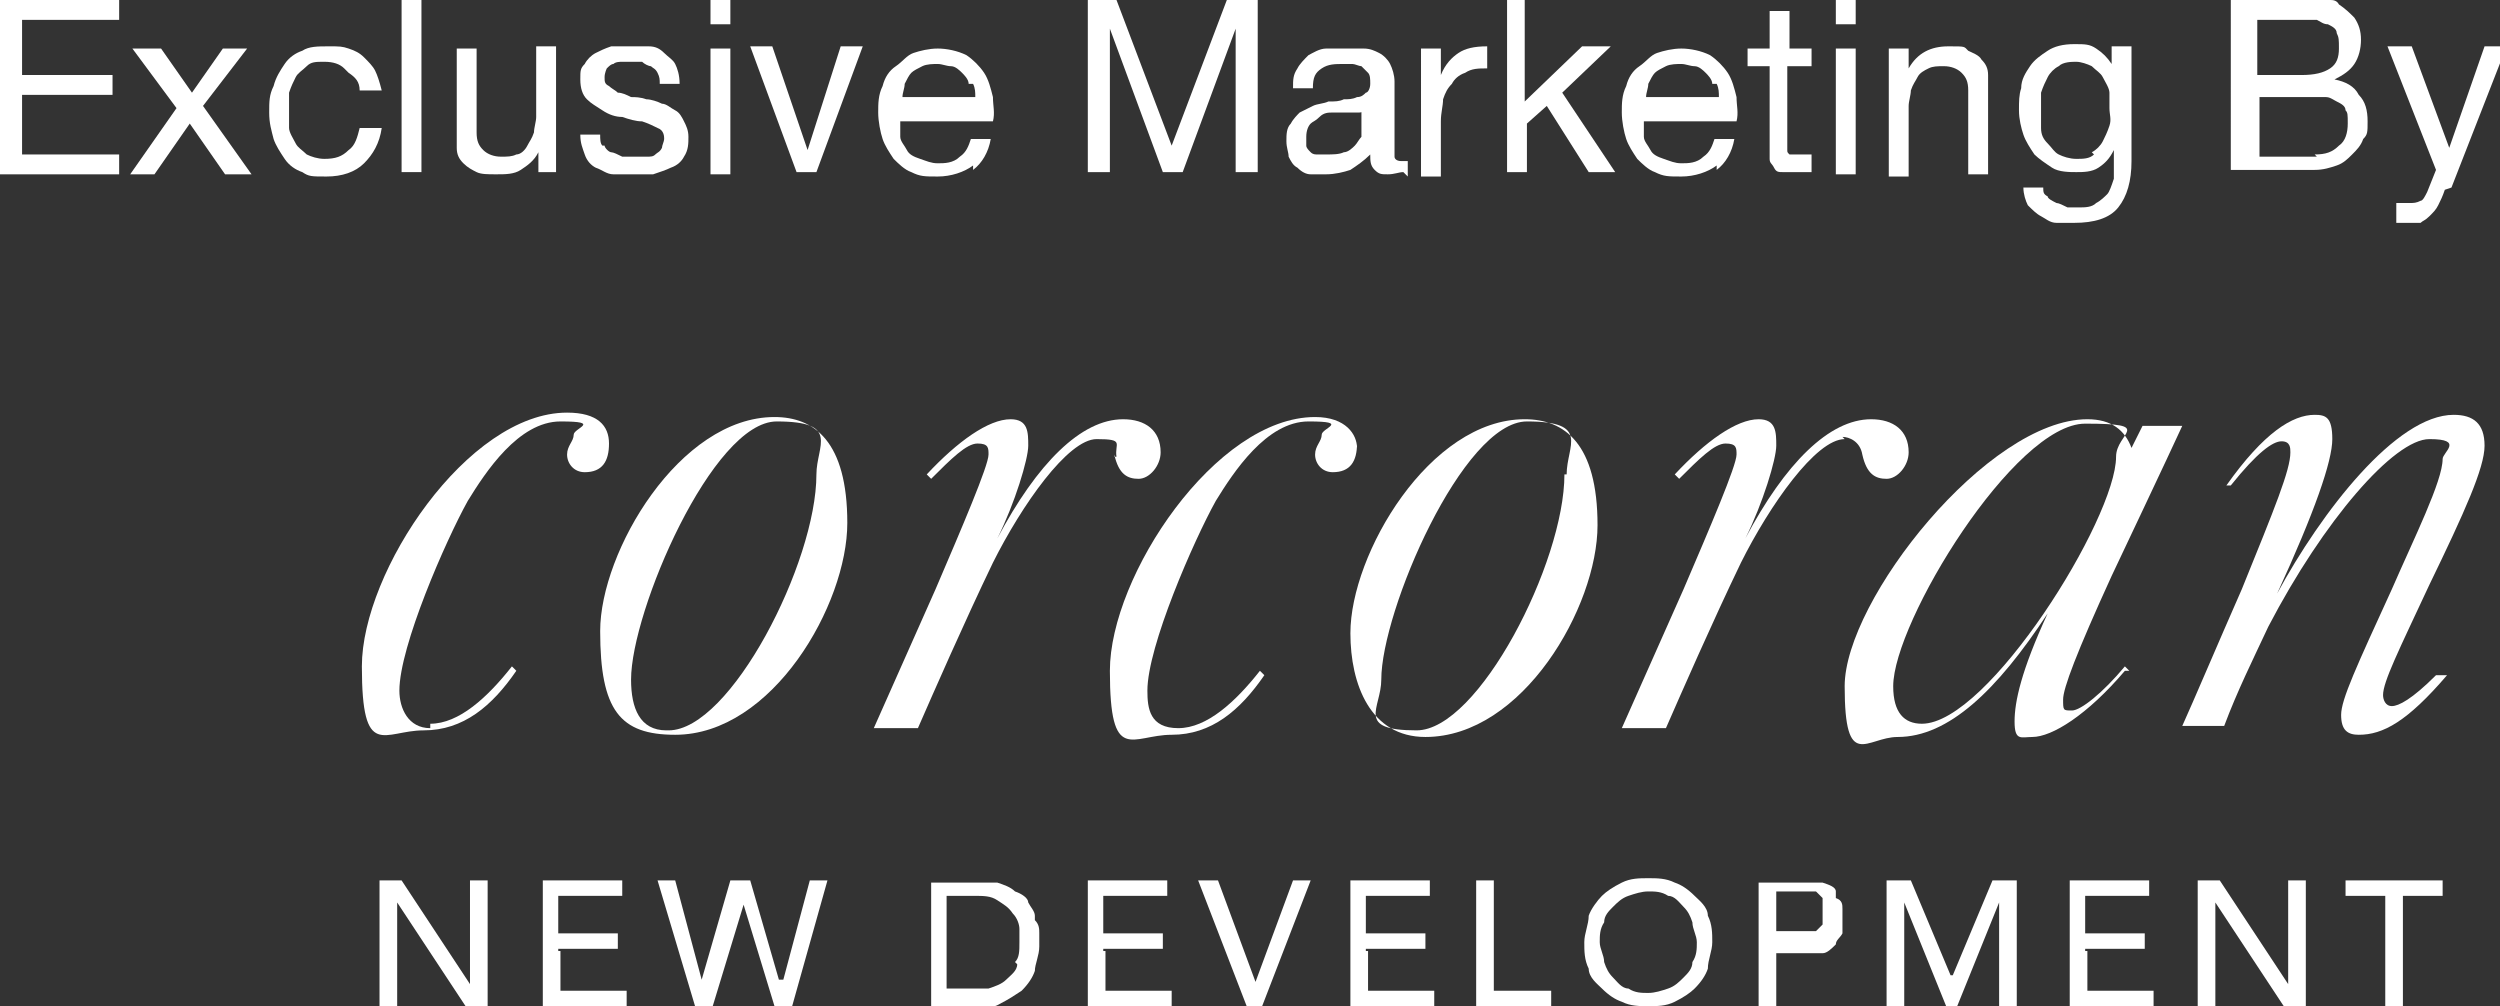 <?xml version="1.0" encoding="UTF-8"?>
<svg id="Layer_1" xmlns="http://www.w3.org/2000/svg" version="1.1" viewBox="0 0 113.3 45.6">
  <rect x="0" y="0" width="113.3" height="45.6" fill="#333333" stroke="none"/>
  <!-- Generator: Adobe Illustrator 29.1.0, SVG Export Plug-In . SVG Version: 2.1.0 Build 142)  -->
  <defs>
    <style>
      .st0 {
        fill: #fff;
      }
    </style>
  </defs>
  <path class="st0" d="M21.3,44.6h0l-3.1-4.7h-1v5.7h.8v-4.7h0l3.1,4.7h1v-5.7h-.8v4.7Z"/>
  <path class="st0" d="M25.3,43h2.7v-.7h-2.7v-1.7h2.9v-.7h-3.6v5.7h3.8v-.7h-3v-1.8h-.1Z"/>
  <path class="st0" d="M35.3,44.4h0l-1.3-4.5h-.9l-1.3,4.5h0l-1.2-4.5h-.8l1.7,5.7h.8l1.4-4.6h0l1.4,4.6h.8l1.6-5.7h-.8l-1.2,4.5h-.2Z"/>
  <path class="st0" d="M46.9,41.5c0-.2-.2-.4-.3-.6,0-.2-.3-.4-.6-.5-.2-.2-.5-.3-.8-.4-.3,0-.7,0-1,0h-2v5.7h1.8c.5,0,1,0,1.3-.2.4-.2.7-.4,1-.6.3-.3.5-.6.6-.9,0-.3.2-.7.2-1.1v-.6c0-.2,0-.4-.2-.6h0ZM46.1,43.7c0,.3-.3.5-.5.7s-.5.3-.8.4c-.3,0-.6,0-.9,0h-1v-4.2h1.2c.5,0,.8,0,1.1.2.3.2.5.3.7.6.2.2.3.5.3.7v.6c0,.4,0,.7-.2.9h0Z"/>
  <path class="st0" d="M50,43h2.7v-.7h-2.7v-1.7h2.9v-.7h-3.6v5.7h3.8v-.7h-3v-1.8h-.1Z"/>
  <path class="st0" d="M56.9,44.5h0l-1.7-4.6h-.9l2.2,5.7h.7l2.2-5.7h-.8l-1.7,4.6Z"/>
  <path class="st0" d="M61.9,43h2.7v-.7h-2.7v-1.7h2.9v-.7h-3.6v5.7h3.8v-.7h-3v-1.8h-.1Z"/>
  <path class="st0" d="M67.7,39.9h-.8v5.7h3.4v-.7h-2.6s0-5,0-5Z"/>
  <path class="st0" d="M76.8,40.6c-.3-.3-.6-.5-.9-.6-.4-.2-.8-.2-1.2-.2s-.8,0-1.2.2-.7.4-.9.6-.5.6-.6.9c0,.4-.2.8-.2,1.2s0,.8.2,1.2c0,.4.4.7.6.9.3.3.6.5.9.6.4.2.8.2,1.2.2s.8,0,1.2-.2.7-.4.9-.6c.3-.3.5-.6.6-.9,0-.4.2-.8.2-1.2s0-.8-.2-1.2c0-.4-.4-.7-.6-.9ZM76.7,43.6c0,.3-.2.5-.4.7s-.4.4-.7.5-.6.2-.9.2-.6,0-.9-.2c-.3,0-.5-.3-.7-.5s-.3-.4-.4-.7c0-.3-.2-.6-.2-.9s0-.6.2-.9c0-.3.2-.5.4-.7s.4-.4.7-.5.6-.2.9-.2.6,0,.9.2c.3,0,.5.3.7.5s.3.4.4.7c0,.3.2.6.2.9s0,.6-.2.9Z"/>
  <path class="st0" d="M83.2,40.4c0-.2-.3-.3-.6-.4-.2,0-.5,0-.9,0h-2v5.7h.8v-2.5h1.2c.4,0,.7,0,.9,0,.2,0,.4-.2.6-.4,0-.2.2-.3.3-.5v-1.1c0-.2,0-.4-.3-.5h0ZM82.6,41.9c0,0-.2.2-.3.3,0,0-.2,0-.4,0h-1.4v-1.8h1.4c0,0,.3,0,.4,0,0,0,.2.2.3.3,0,0,0,.3,0,.5s0,.3,0,.5Z"/>
  <path class="st0" d="M88.4,44.2h0l-1.8-4.3h-1.1v5.7h.8v-4.7h0l1.9,4.7h.5l1.9-4.7h0v4.7h.8v-5.7h-1.1l-1.8,4.3h-.1Z"/>
  <path class="st0" d="M94.5,43h2.7v-.7h-2.7v-1.7h2.9v-.7h-3.6v5.7h3.8v-.7h-3v-1.8h-.1Z"/>
  <path class="st0" d="M103.7,44.6h0l-3.1-4.7h-1v5.7h.8v-4.7h0l3.1,4.7h1v-5.7h-.8v4.7Z"/>
  <path class="st0" d="M106.3,40.6h1.8v5h.8v-5h1.8v-.7h-4.4s0,.7,0,.7Z"/>
  <path class="st0" d="M19.5,33c-1,0-1.4-.9-1.4-1.7,0-2,2.1-6.8,3.1-8.6.8-1.3,2.3-3.6,4.2-3.6s.6.3.6.6-.3.5-.3.9.3.8.8.8c.8,0,1.1-.5,1.1-1.3s-.5-1.4-1.9-1.4c-4.5,0-9.3,7.2-9.3,11.5s1,2.9,2.8,2.9,3.1-1.1,4.2-2.7l-.2-.2c-1.1,1.4-2.4,2.6-3.7,2.6h0v.2Z"/>
  <path class="st0" d="M61.5,20.3c0-.6-.5-1.4-1.9-1.4-4.5,0-9.3,7.2-9.3,11.5s1,2.9,2.8,2.9,3.1-1.1,4.2-2.7l-.2-.2c-1.1,1.4-2.4,2.6-3.7,2.6s-1.4-.9-1.4-1.7c0-2,2.1-6.8,3.1-8.6.8-1.3,2.3-3.6,4.2-3.6s.6.3.6.6-.3.5-.3.9.3.8.8.8c.8,0,1.1-.5,1.1-1.3h0v.2Z"/>
  <path class="st0" d="M35.1,18.9c-4.3,0-7.9,6.1-7.9,9.7s.9,4.7,3.4,4.7c4.4,0,7.8-5.9,7.8-9.6s-1.5-4.8-3.3-4.8ZM30.2,33.1c-1.2,0-1.6-1-1.6-2.3,0-3.1,3.7-11.7,6.6-11.7s1.8,1.1,1.8,2.4c0,4-3.9,11.6-6.7,11.6h-.1Z"/>
  <path class="st0" d="M50.5,20.6c.2.9.6,1.1,1.1,1.1s1-.6,1-1.2c0-1-.7-1.5-1.7-1.5-1.9,0-3.9,2-5.7,5.4h0c.8-1.6,1.4-3.6,1.4-4.2s0-1.2-.8-1.2c-1,0-2.4,1-3.8,2.5l.2.2c.9-.9,1.6-1.6,2.1-1.6s.5.2.5.5c0,.5-1.2,3.3-2.4,6.1l-2.8,6.3h2c.7-1.6,2.1-4.8,3.4-7.5,1.3-2.6,3.4-5.6,4.7-5.6s.8.2.9.8h-.1Z"/>
  <path class="st0" d="M83.5,19.8c.3,0,.8.2.9.8.2.9.6,1.1,1.1,1.1s1-.6,1-1.2c0-1-.7-1.5-1.7-1.5-1.9,0-3.9,2-5.7,5.4h0c.8-1.6,1.4-3.6,1.4-4.2s0-1.2-.8-1.2c-1,0-2.4,1-3.8,2.5l.2.2c.9-.9,1.6-1.6,2.1-1.6s.5.2.5.5c0,.5-1.2,3.3-2.4,6.1l-2.8,6.3h2c.7-1.6,2.1-4.8,3.4-7.5,1.3-2.6,3.4-5.6,4.7-5.6h0Z"/>
  <path class="st0" d="M61.2,28.7c0,2.3.9,4.7,3.4,4.7,4.4,0,7.8-5.9,7.8-9.6s-1.5-4.8-3.3-4.8c-4.3,0-7.9,6.1-7.9,9.7ZM70.9,21.5c0,4-3.9,11.6-6.7,11.6s-1.6-1-1.6-2.3c0-3.1,3.7-11.7,6.6-11.7s1.8,1.1,1.8,2.4h0Z"/>
  <path class="st0" d="M96.5,30.4l-.2-.2c-1,1.2-2,2-2.4,2s-.4,0-.4-.5.6-2.1,2.2-5.6c0,0,2.7-5.7,3.2-6.8h-1.8l-.5,1c-.3-.8-.9-1.3-2-1.3-4.5,0-11,8.2-11,12.1s1,2.3,2.4,2.3c2.3,0,4.5-2.1,6.8-5.6h0c-1.2,2.6-1.5,4-1.5,4.9s.3.7.8.7c.9,0,2.5-1,4.2-3h.2ZM87.1,32.8c-.8,0-1.3-.5-1.3-1.7,0-2.9,5.5-11.9,8.7-11.9s1.4.4,1.4,1.5c0,2.8-5.8,12.1-8.8,12.1Z"/>
  <path class="st0" d="M110.6,30.6h-.2c-1.1,1.1-1.7,1.4-2,1.4s-.4-.3-.4-.5c0-.6.7-2,2.1-5,1.6-3.3,2.5-5.3,2.5-6.3s-.5-1.4-1.4-1.4c-2.6,0-6,4.4-8,8.1h0c1.7-3.7,2.5-6,2.5-7s-.3-1.1-.8-1.1c-1,0-2.3.8-4,3.2h.2c1.2-1.5,1.9-2,2.3-2s.4.3.4.5c0,.8-.7,2.5-2.2,6.2-1.1,2.5-2.2,5.1-2.7,6.2h1.9c.6-1.6,1.3-3,2-4.5,2.5-4.8,5.7-8.5,7.3-8.5s.6.6.6.9c0,1-1.3,3.6-2.3,5.9-1.6,3.5-2.3,5-2.3,5.7s.3.9.8.9c1.1,0,2.2-.6,4-2.7h-.3Z"/>
  <g>
    <path class="st0" d="M5.4,0v.9H1v2.5h4.1v.9H1v2.7h4.4v.9H0V0h5.4Z"/>
    <path class="st0" d="M6.1,2.2h1.2l1.4,2,1.4-2h1.1l-2,2.6,2.2,3.1h-1.2l-1.6-2.3-1.6,2.3h-1.1l2.1-3-2-2.7Z"/>
    <path class="st0" d="M15.6,3.1c-.2-.2-.5-.3-.9-.3s-.6,0-.8.2-.4.3-.5.5c-.1.2-.2.4-.3.7,0,.3,0,.5,0,.8s0,.5,0,.8c0,.2.2.5.3.7s.3.3.5.5c.2.1.5.2.8.2.5,0,.8-.1,1.1-.4.3-.2.4-.6.5-1h1c-.1.7-.4,1.2-.8,1.6-.4.4-1,.6-1.7.6s-.8,0-1.1-.2c-.3-.1-.6-.3-.8-.6-.2-.3-.4-.6-.5-.9-.1-.4-.2-.7-.2-1.2s0-.8.2-1.2c.1-.4.3-.7.5-1,.2-.3.5-.5.8-.6.3-.2.7-.2,1.2-.2s.6,0,.9.1.5.2.7.4c.2.2.4.4.5.6s.2.5.3.9h-1c0-.4-.2-.6-.5-.8Z"/>
    <path class="st0" d="M19.1,0v7.8h-.9V0h.9Z"/>
    <path class="st0" d="M24.4,7.8v-.9h0c-.2.4-.5.6-.8.8-.3.2-.7.2-1.1.2s-.7,0-.9-.1-.4-.2-.6-.4c-.2-.2-.3-.4-.3-.7,0-.3,0-.5,0-.8v-3.7h.9v3.8c0,.4.1.6.3.8.2.2.5.3.8.3s.5,0,.7-.1c.2,0,.4-.2.5-.4.1-.2.2-.3.3-.6,0-.2.1-.5.1-.7v-3.2h.9v5.7h-.9Z"/>
    <path class="st0" d="M27.4,6.6c0,.1.2.3.3.3s.3.1.5.2c.2,0,.4,0,.6,0s.3,0,.5,0c.2,0,.3,0,.4-.1s.2-.1.3-.3c0-.1.1-.3.1-.4s0-.4-.3-.5c-.2-.1-.4-.2-.7-.3-.3,0-.6-.1-.9-.2-.3,0-.6-.1-.9-.3s-.5-.3-.7-.5c-.2-.2-.3-.5-.3-.9s0-.5.2-.7c.1-.2.3-.4.5-.5.2-.1.4-.2.7-.3.3,0,.5,0,.8,0s.6,0,.9,0c.3,0,.5.1.7.3s.4.3.5.5c.1.2.2.5.2.9h-.9c0-.2,0-.3-.1-.5s-.2-.2-.3-.3c-.1,0-.3-.1-.4-.2-.1,0-.3,0-.5,0s-.3,0-.4,0-.3,0-.4.1c-.1,0-.2.1-.3.2,0,0-.1.2-.1.4s0,.3.2.4c.1.1.3.2.4.3.2,0,.4.1.6.2.2,0,.4,0,.7.1.2,0,.5.1.7.2.2,0,.4.2.6.3s.3.3.4.5c.1.2.2.4.2.7s0,.6-.2.9c-.1.2-.3.4-.6.5-.2.1-.5.2-.8.3-.3,0-.6,0-.9,0s-.6,0-.9,0c-.3,0-.5-.2-.8-.3-.2-.1-.4-.3-.5-.6s-.2-.5-.2-.9h.9c0,.2,0,.4.1.5Z"/>
    <path class="st0" d="M32.2,1.1V0h.9v1.1h-.9ZM33.1,2.2v5.7h-.9V2.2h.9Z"/>
    <path class="st0" d="M36.1,7.8l-2.1-5.7h1l1.6,4.7h0l1.5-4.7h1l-2.1,5.7h-1Z"/>
    <path class="st0" d="M44.1,7.5c-.4.3-1,.5-1.6.5s-.8,0-1.2-.2c-.3-.1-.6-.4-.8-.6-.2-.3-.4-.6-.5-.9s-.2-.8-.2-1.2c0-.4,0-.8.2-1.2.1-.4.3-.7.6-.9s.5-.5.8-.6c.3-.1.7-.2,1.1-.2s.9.1,1.3.3c.3.2.6.5.8.8s.3.7.4,1.1c0,.4.1.7,0,1.1h-4.2c0,.2,0,.5,0,.7,0,.2.2.4.3.6s.3.3.6.4.5.2.8.2.7,0,1-.3c.3-.2.4-.5.5-.8h.9c-.1.6-.4,1.1-.8,1.4ZM43.9,3.8c0-.2-.2-.4-.3-.5-.1-.1-.3-.3-.5-.3s-.4-.1-.6-.1-.5,0-.7.1-.4.2-.5.3c-.1.1-.2.3-.3.5,0,.2-.1.4-.1.6h3.3c0-.2,0-.4-.1-.6Z"/>
    <path class="st0" d="M50.6,0l2.5,6.6,2.5-6.6h1.4v7.8h-1V1.3h0l-2.4,6.5h-.9l-2.4-6.5h0v6.5h-1V0h1.4Z"/>
    <path class="st0" d="M63.6,7.8c-.2,0-.4.1-.7.1s-.4,0-.6-.2-.2-.4-.2-.7c-.3.3-.6.5-.9.7-.3.1-.7.2-1.1.2s-.5,0-.7,0c-.2,0-.4-.1-.6-.3-.2-.1-.3-.3-.4-.5,0-.2-.1-.4-.1-.7s0-.6.2-.8c.1-.2.3-.4.4-.5.2-.1.4-.2.6-.3s.5-.1.7-.2c.3,0,.5,0,.7-.1.2,0,.4,0,.6-.1.2,0,.3-.1.4-.2.1,0,.2-.2.2-.4s0-.4-.1-.5-.2-.2-.3-.3c-.1,0-.3-.1-.4-.1-.2,0-.3,0-.4,0-.4,0-.7,0-1,.2s-.4.4-.4.9h-.9c0-.4,0-.6.2-.9.1-.2.3-.4.5-.6.2-.1.5-.3.8-.3.3,0,.6,0,.9,0s.5,0,.8,0c.3,0,.5.1.7.2s.4.3.5.5c.1.2.2.5.2.8v2.9c0,.2,0,.4,0,.5,0,.1.1.2.3.2s.2,0,.3,0v.7ZM62.1,4.9c-.1,0-.3.2-.5.2-.2,0-.4,0-.6,0s-.4,0-.6,0c-.2,0-.4,0-.6.2s-.3.2-.4.3-.2.3-.2.6,0,.3,0,.4c0,.1.1.2.2.3s.2.1.3.1c.1,0,.3,0,.4,0,.3,0,.6,0,.8-.1.2,0,.4-.2.5-.3.1-.1.2-.3.3-.4,0-.1,0-.3,0-.4v-.9Z"/>
    <path class="st0" d="M65.3,2.2v1.2h0c.2-.5.5-.8.8-1,.3-.2.7-.3,1.3-.3v1c-.4,0-.7,0-1,.2-.3.1-.5.3-.6.5-.2.2-.3.4-.4.7,0,.3-.1.6-.1,1v2.5h-.9V2.2h.9Z"/>
    <path class="st0" d="M69.1,0v4.6l2.6-2.5h1.3l-2.2,2.1,2.4,3.6h-1.2l-1.9-3-.9.8v2.2h-.9V0h.9Z"/>
    <path class="st0" d="M77.8,7.5c-.4.3-1,.5-1.6.5s-.8,0-1.2-.2c-.3-.1-.6-.4-.8-.6-.2-.3-.4-.6-.5-.9s-.2-.8-.2-1.2c0-.4,0-.8.2-1.2.1-.4.3-.7.6-.9s.5-.5.8-.6c.3-.1.7-.2,1.1-.2s.9.1,1.3.3c.3.2.6.5.8.8s.3.7.4,1.1c0,.4.1.7,0,1.1h-4.2c0,.2,0,.5,0,.7,0,.2.2.4.3.6s.3.3.6.4.5.2.8.2.7,0,1-.3c.3-.2.4-.5.5-.8h.9c-.1.6-.4,1.1-.8,1.4ZM77.6,3.8c0-.2-.2-.4-.3-.5-.1-.1-.3-.3-.5-.3s-.4-.1-.6-.1-.5,0-.7.1-.4.2-.5.3c-.1.1-.2.3-.3.5,0,.2-.1.4-.1.6h3.3c0-.2,0-.4-.1-.6Z"/>
    <path class="st0" d="M82.1,2.2v.8h-1.1v3.5c0,.1,0,.2,0,.3s0,.1.1.2c0,0,.1,0,.2,0,0,0,.2,0,.4,0h.4v.8h-.7c-.2,0-.4,0-.6,0-.2,0-.3,0-.4-.2s-.2-.2-.2-.4c0-.2,0-.4,0-.6v-3.6h-1v-.8h1V.5h.9v1.7h1.1Z"/>
    <path class="st0" d="M83.2,1.1V0h.9v1.1h-.9ZM84.1,2.2v5.7h-.9V2.2h.9Z"/>
    <path class="st0" d="M86.5,2.2v.9h0c.4-.7,1-1,1.8-1s.7,0,.9.2c.2.1.5.2.6.4.2.2.3.4.3.7s0,.5,0,.8v3.7h-.9v-3.8c0-.4-.1-.6-.3-.8-.2-.2-.5-.3-.8-.3s-.5,0-.7.1-.4.2-.5.4c-.1.2-.2.3-.3.6,0,.2-.1.5-.1.7v3.2h-.9V2.2h.9Z"/>
    <path class="st0" d="M96,9.4c-.4.5-1.1.7-2,.7s-.5,0-.8,0-.5-.2-.7-.3c-.2-.1-.4-.3-.6-.5-.1-.2-.2-.5-.2-.8h.9c0,.2,0,.3.2.4,0,.1.2.2.4.3.1,0,.3.1.5.2.2,0,.3,0,.5,0,.3,0,.6,0,.8-.2.2-.1.4-.3.5-.4s.2-.4.3-.7c0-.3,0-.6,0-.9v-.4h0c-.2.4-.4.6-.7.8-.3.2-.7.2-1,.2s-.8,0-1.1-.2c-.3-.2-.6-.4-.8-.6-.2-.3-.4-.6-.5-.9-.1-.3-.2-.7-.2-1.1s0-.7.1-1c0-.4.2-.7.4-1,.2-.3.5-.5.8-.7.3-.2.7-.3,1.2-.3s.7,0,1,.2c.3.2.5.4.7.7h0v-.8h.9v5.2c0,.9-.2,1.6-.6,2.1ZM94.8,6.9c.2-.1.4-.3.5-.5.1-.2.2-.4.3-.7s0-.5,0-.8,0-.5,0-.7c0-.2-.2-.5-.3-.7s-.3-.3-.5-.5c-.2-.1-.5-.2-.7-.2s-.6,0-.8.2c-.2.1-.4.3-.5.5-.1.2-.2.4-.3.7,0,.2,0,.5,0,.8s0,.5,0,.8c0,.3.1.5.3.7s.3.4.5.5c.2.1.5.2.8.2s.6,0,.8-.2Z"/>
    <path class="st0" d="M104,0c.2,0,.3,0,.5,0,.2,0,.4,0,.6,0,.2,0,.4,0,.5,0s.3,0,.4.2c.3.2.5.4.7.6.2.3.3.6.3,1s-.1.8-.3,1.1-.5.5-.9.7h0c.5.1.9.3,1.1.7.3.3.4.7.4,1.2s0,.6-.2.8c-.1.3-.3.5-.5.7s-.4.4-.7.5-.6.2-1,.2h-3.8V0h2.8ZM104.3,3.4c.6,0,1-.1,1.3-.3.3-.2.4-.5.4-.9s0-.5-.1-.7c0-.2-.2-.3-.4-.4-.2,0-.3-.1-.5-.2-.2,0-.4,0-.6,0h-2.1v2.5h2.1ZM104.9,7c.5,0,.8-.1,1.1-.4.3-.2.4-.6.4-1s0-.5-.1-.6c0-.2-.2-.3-.4-.4s-.3-.2-.5-.2c-.2,0-.4,0-.6,0h-2.4v2.7h2.6Z"/>
    <path class="st0" d="M110.8,8.6c-.1.3-.2.5-.3.7-.1.2-.2.3-.4.5s-.3.2-.4.3c-.2,0-.3,0-.5,0s-.2,0-.3,0-.2,0-.3,0v-.9c0,0,.2,0,.3,0,.1,0,.2,0,.3,0,.2,0,.3,0,.5-.1.1,0,.2-.2.3-.4l.4-1-2.2-5.6h1.1l1.7,4.6h0l1.6-4.6h1l-2.5,6.4Z"/>
  </g>
</svg>